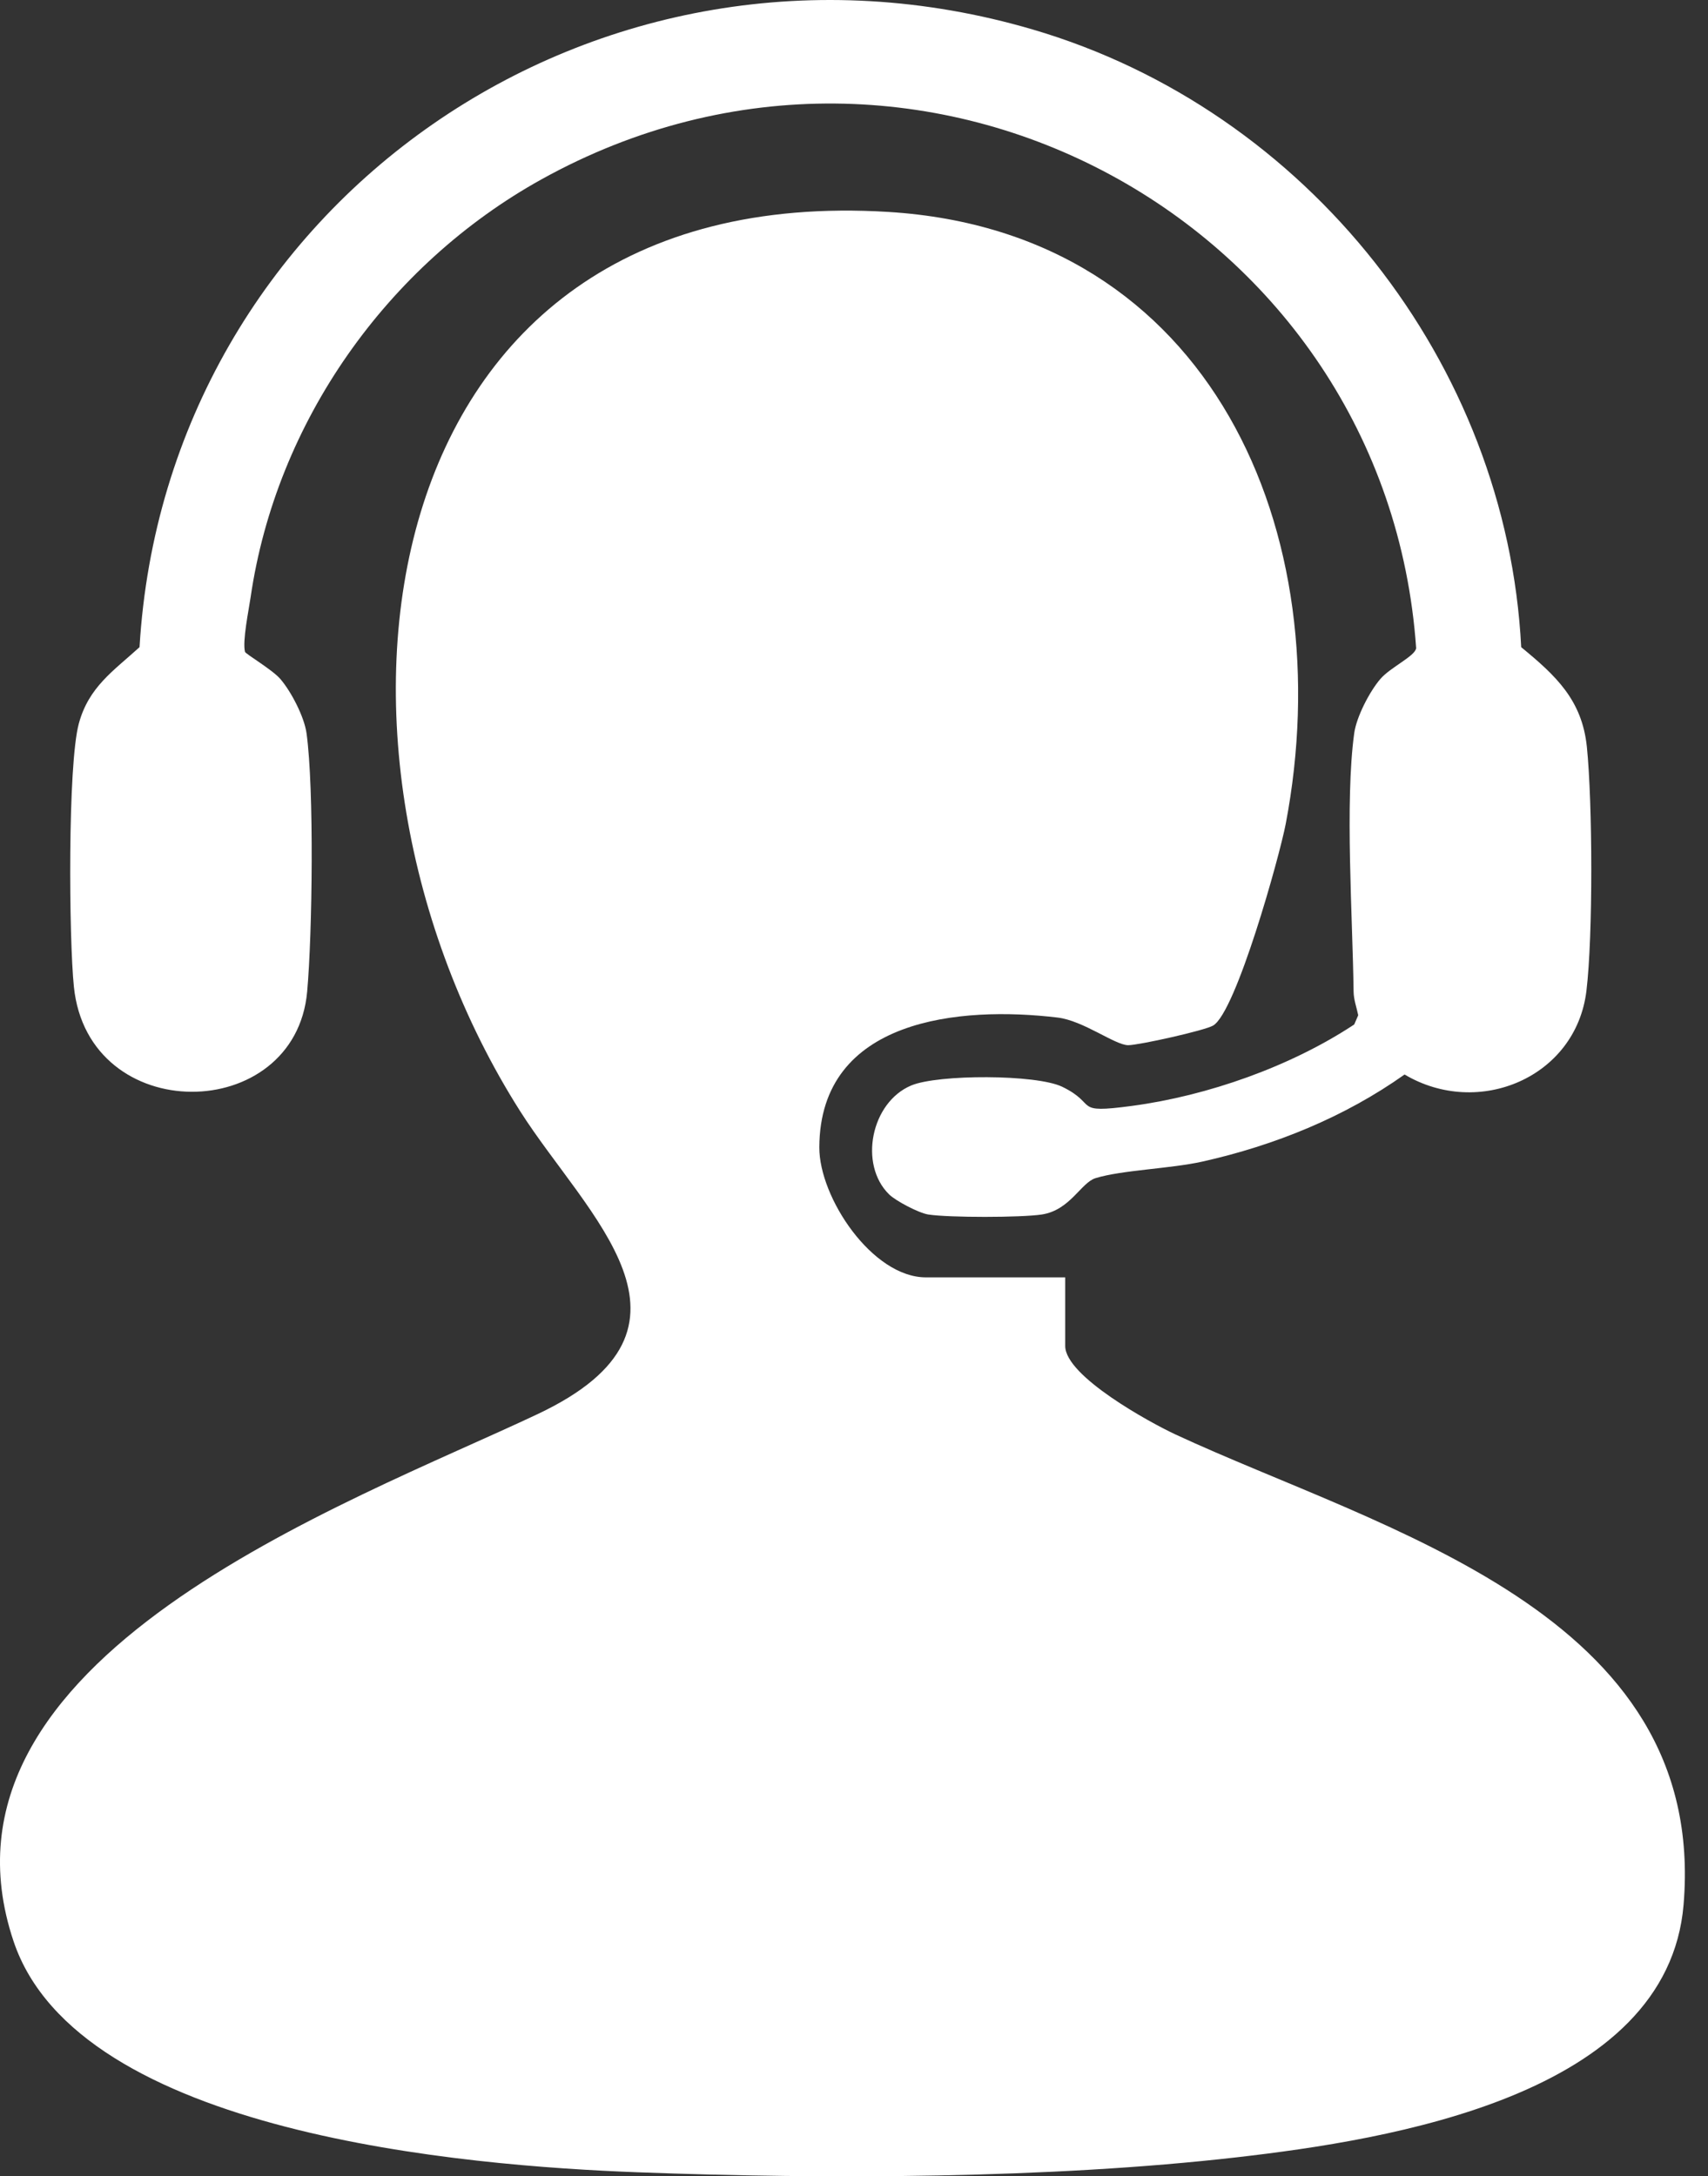 <svg width="62" height="79" viewBox="0 0 62 79" fill="none" xmlns="http://www.w3.org/2000/svg">
<rect x="0" y="0" width="62" height="79" fill="#333333" stroke="none"/>
<path d="M38.667 46.368V48.859C38.667 49.959 41.759 51.646 42.664 52.068C50.146 55.544 61.999 58.51 61.114 69.135C60.536 76.075 50.422 77.675 44.899 78.309C38.123 79.087 29.993 79.11 23.146 78.853C16.935 78.621 2.838 77.476 0.491 70.464C-2.955 60.172 12.619 54.594 19.529 51.325C26.179 48.179 21.307 44.152 18.882 40.337C10.5 27.141 13.156 6.518 32.248 7.693C43.983 8.416 48.681 19.363 46.672 29.905C46.448 31.078 44.871 36.739 44.035 37.228C43.722 37.41 41.346 37.938 40.955 37.94C40.475 37.94 39.33 37.049 38.391 36.937C34.862 36.514 29.764 36.964 29.741 41.643C29.732 43.471 31.666 46.368 33.61 46.368H38.665H38.667Z" fill="white"/>
<path d="M32.274 43.356C31.164 42.266 31.62 40.012 33.08 39.401C34.052 38.995 37.61 38.993 38.557 39.449C39.883 40.09 38.902 40.436 41.088 40.144C43.84 39.777 46.857 38.71 49.158 37.188L49.303 36.853C49.245 36.566 49.139 36.292 49.135 35.993C49.102 33.32 48.815 29.105 49.158 26.613C49.241 26.02 49.713 25.105 50.107 24.646C50.473 24.22 51.373 23.816 51.406 23.527C50.328 8.097 33.508 -1.168 19.662 6.507C14.045 9.621 10.024 15.332 9.098 21.675C9.027 22.158 8.796 23.273 8.893 23.661C8.914 23.739 9.89 24.311 10.178 24.649C10.572 25.107 11.044 26.02 11.127 26.615C11.406 28.633 11.339 33.893 11.15 35.996C10.715 40.824 3.202 40.922 2.682 35.816C2.502 34.066 2.454 27.776 2.861 26.266C3.221 24.938 4.11 24.361 5.065 23.492C6.023 7.376 21.71 -3.56 37.486 1.07C47.47 4.001 54.697 13.199 55.219 23.492C56.472 24.523 57.428 25.404 57.603 27.112C57.81 29.146 57.829 33.961 57.587 35.968C57.207 39.114 53.663 40.598 50.986 39.004C48.803 40.553 46.265 41.579 43.647 42.165C42.486 42.425 40.724 42.471 39.766 42.767C39.241 42.929 38.847 43.928 37.817 44.086C37.067 44.2 34.441 44.202 33.695 44.086C33.349 44.031 32.516 43.593 32.274 43.356Z" fill="white"/>
</svg>
